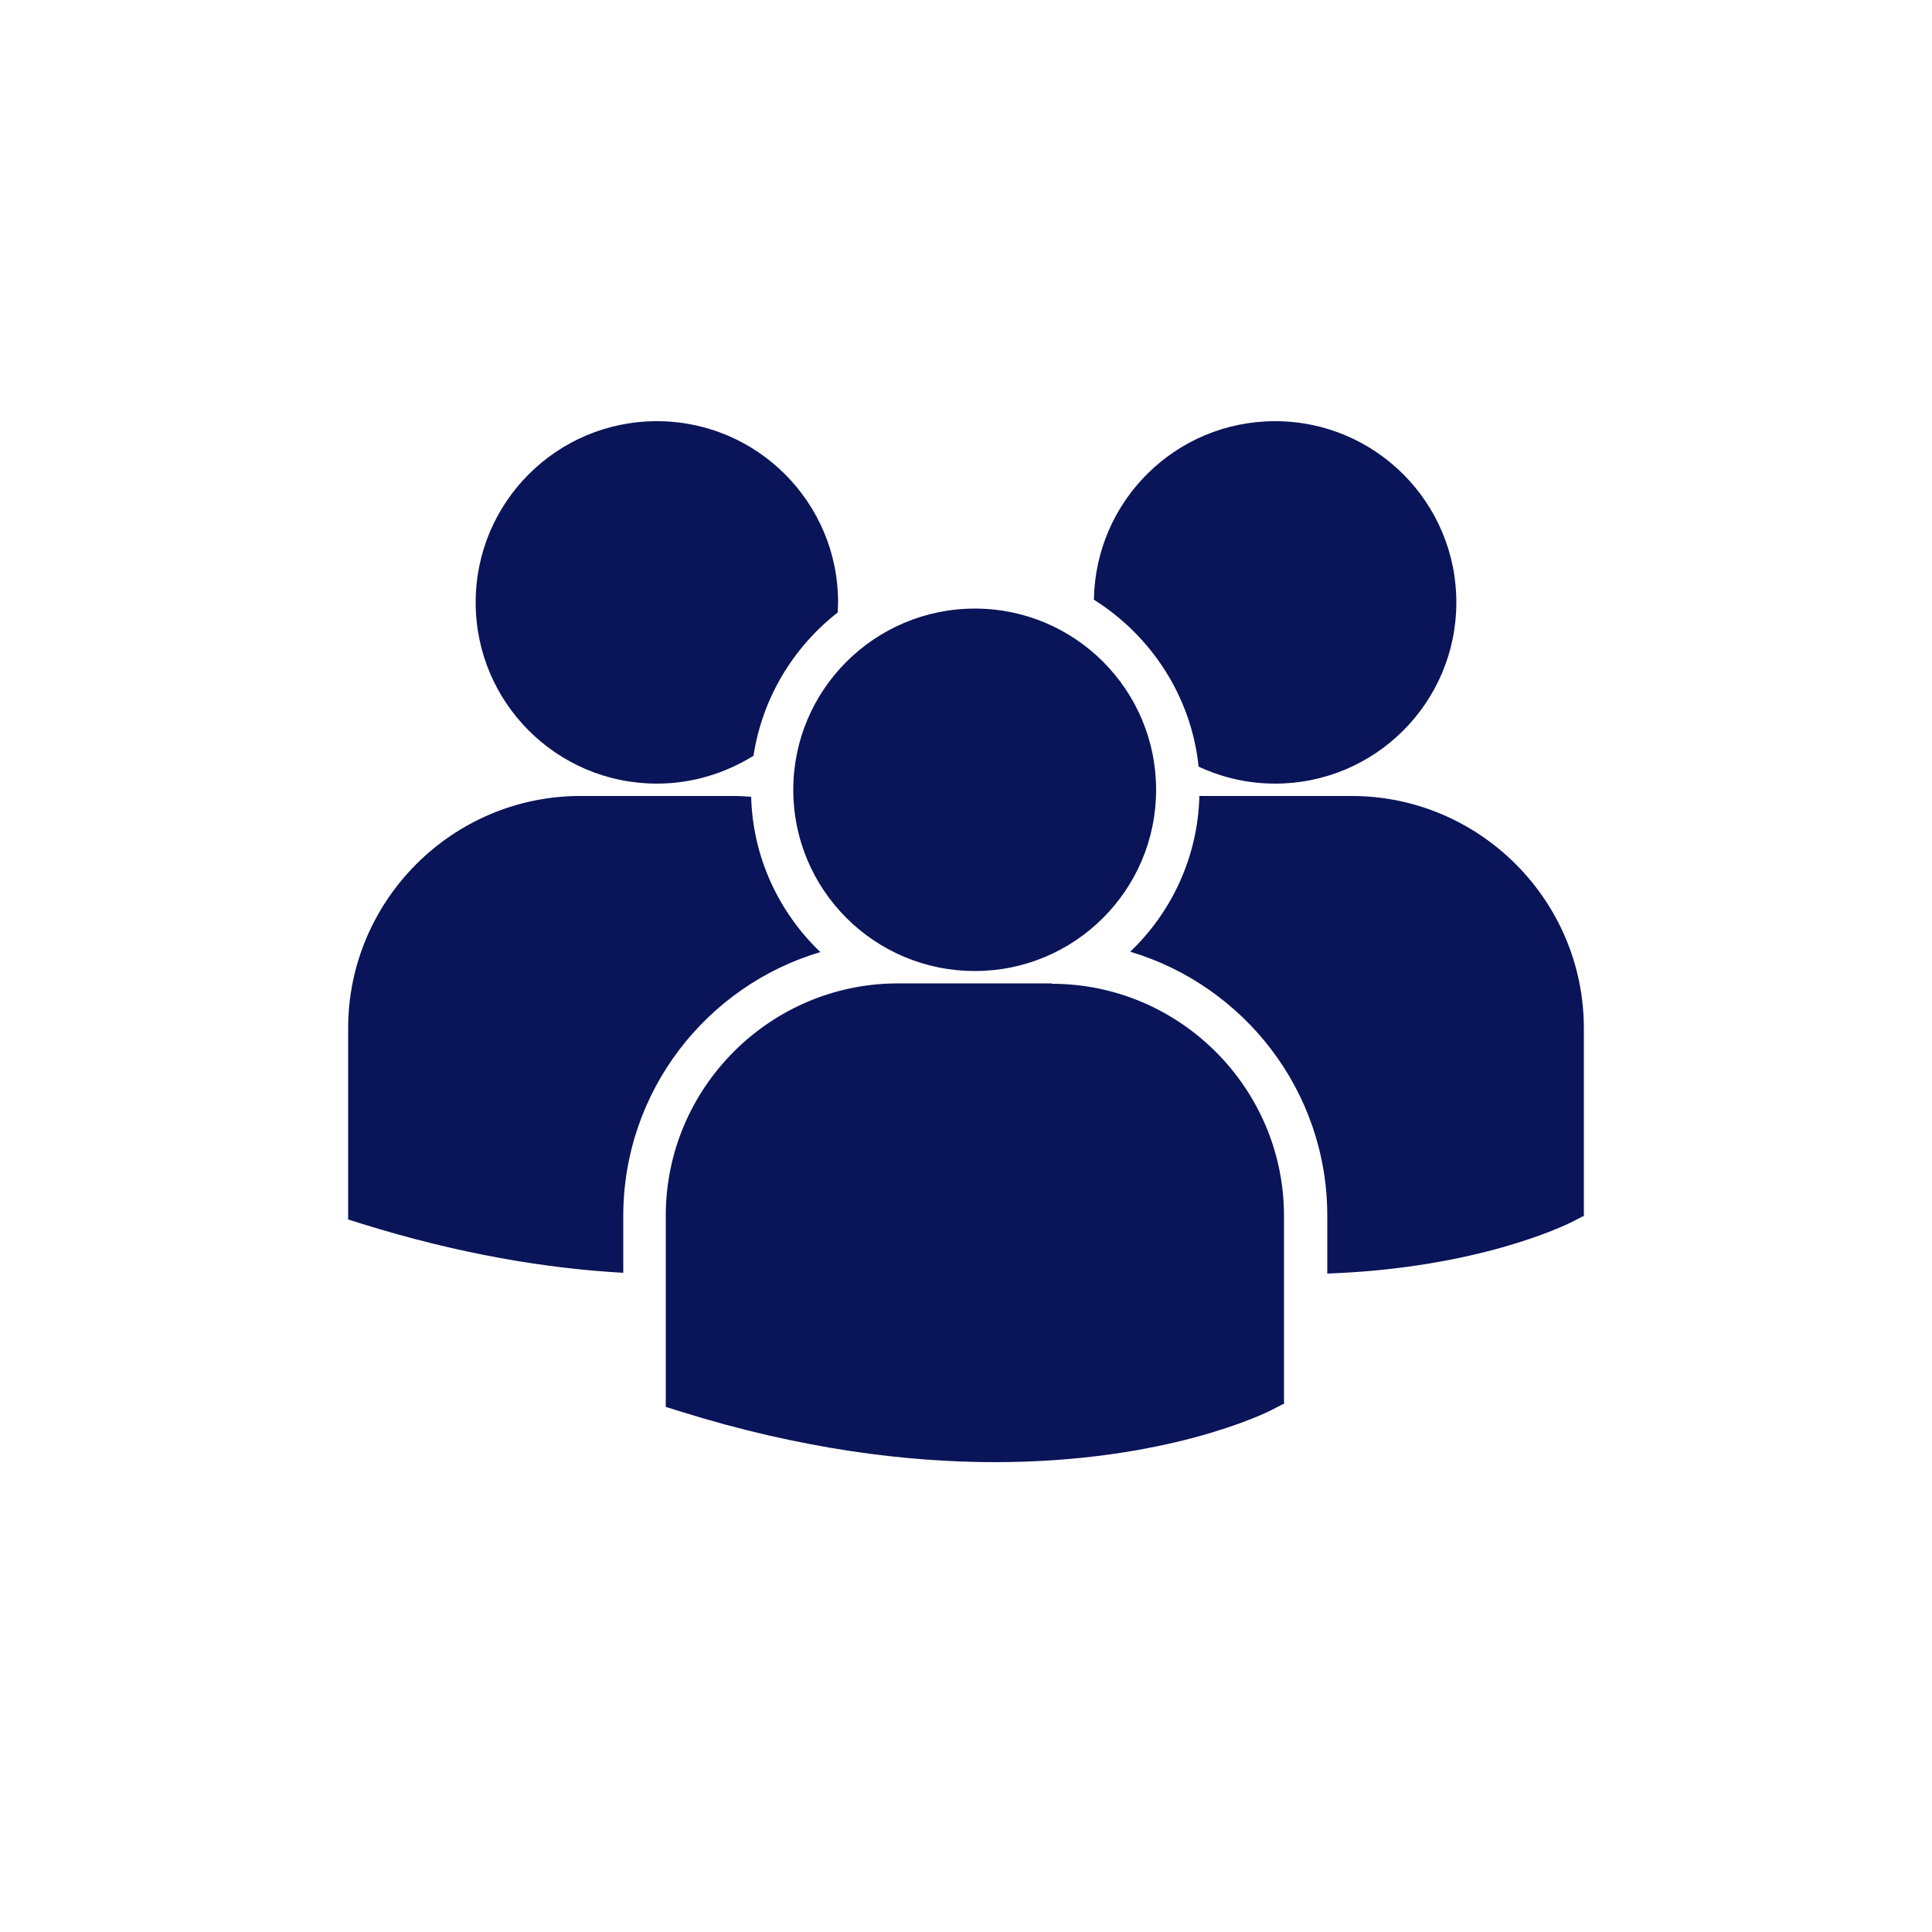 <?xml version="1.0" encoding="UTF-8"?>
<svg id="Layer_1" data-name="Layer 1" xmlns="http://www.w3.org/2000/svg" viewBox="0 0 50 50">
  <defs>
    <style>
      .cls-1 {
        fill: #0a1458;
      }
    </style>
  </defs>
  <path class="cls-1" d="M28.31,15.52c1.48,.93,2.52,2.5,2.71,4.32,.6,.28,1.27,.44,1.98,.44,2.59,0,4.69-2.1,4.69-4.69s-2.1-4.69-4.69-4.69c-2.57,0-4.65,2.06-4.69,4.62Zm-3.08,9.61c2.59,0,4.69-2.1,4.69-4.69s-2.1-4.69-4.69-4.69-4.7,2.1-4.7,4.69,2.1,4.69,4.7,4.69Zm1.99,.32h-3.98c-3.31,0-6.01,2.7-6.01,6.01v4.95s.35,.11,.35,.11c3.16,.99,5.91,1.32,8.17,1.32,4.42,0,6.98-1.26,7.14-1.34l.31-.16h.03v-4.87c0-3.31-2.7-6.01-6.01-6.01Zm7.77-4.85h-3.95c-.04,1.58-.72,3.01-1.79,4.03,2.95,.88,5.1,3.61,5.1,6.83v1.5c3.9-.14,6.15-1.25,6.3-1.32l.31-.16h.03v-4.87c0-3.31-2.7-6.01-6.01-6.01Zm-17.99-.32c.92,0,1.77-.27,2.5-.72,.23-1.5,1.03-2.81,2.18-3.71,0-.09,.01-.17,.01-.26,0-2.59-2.1-4.69-4.69-4.69s-4.69,2.1-4.69,4.69,2.1,4.69,4.69,4.69Zm4.22,4.35c-1.06-1.02-1.74-2.44-1.78-4.01-.15-.01-.29-.02-.44-.02h-3.98c-3.31,0-6.01,2.7-6.01,6.01v4.95s.35,.11,.35,.11c2.54,.79,4.8,1.16,6.77,1.27v-1.47c0-3.23,2.16-5.96,5.1-6.83Z"/>
</svg>